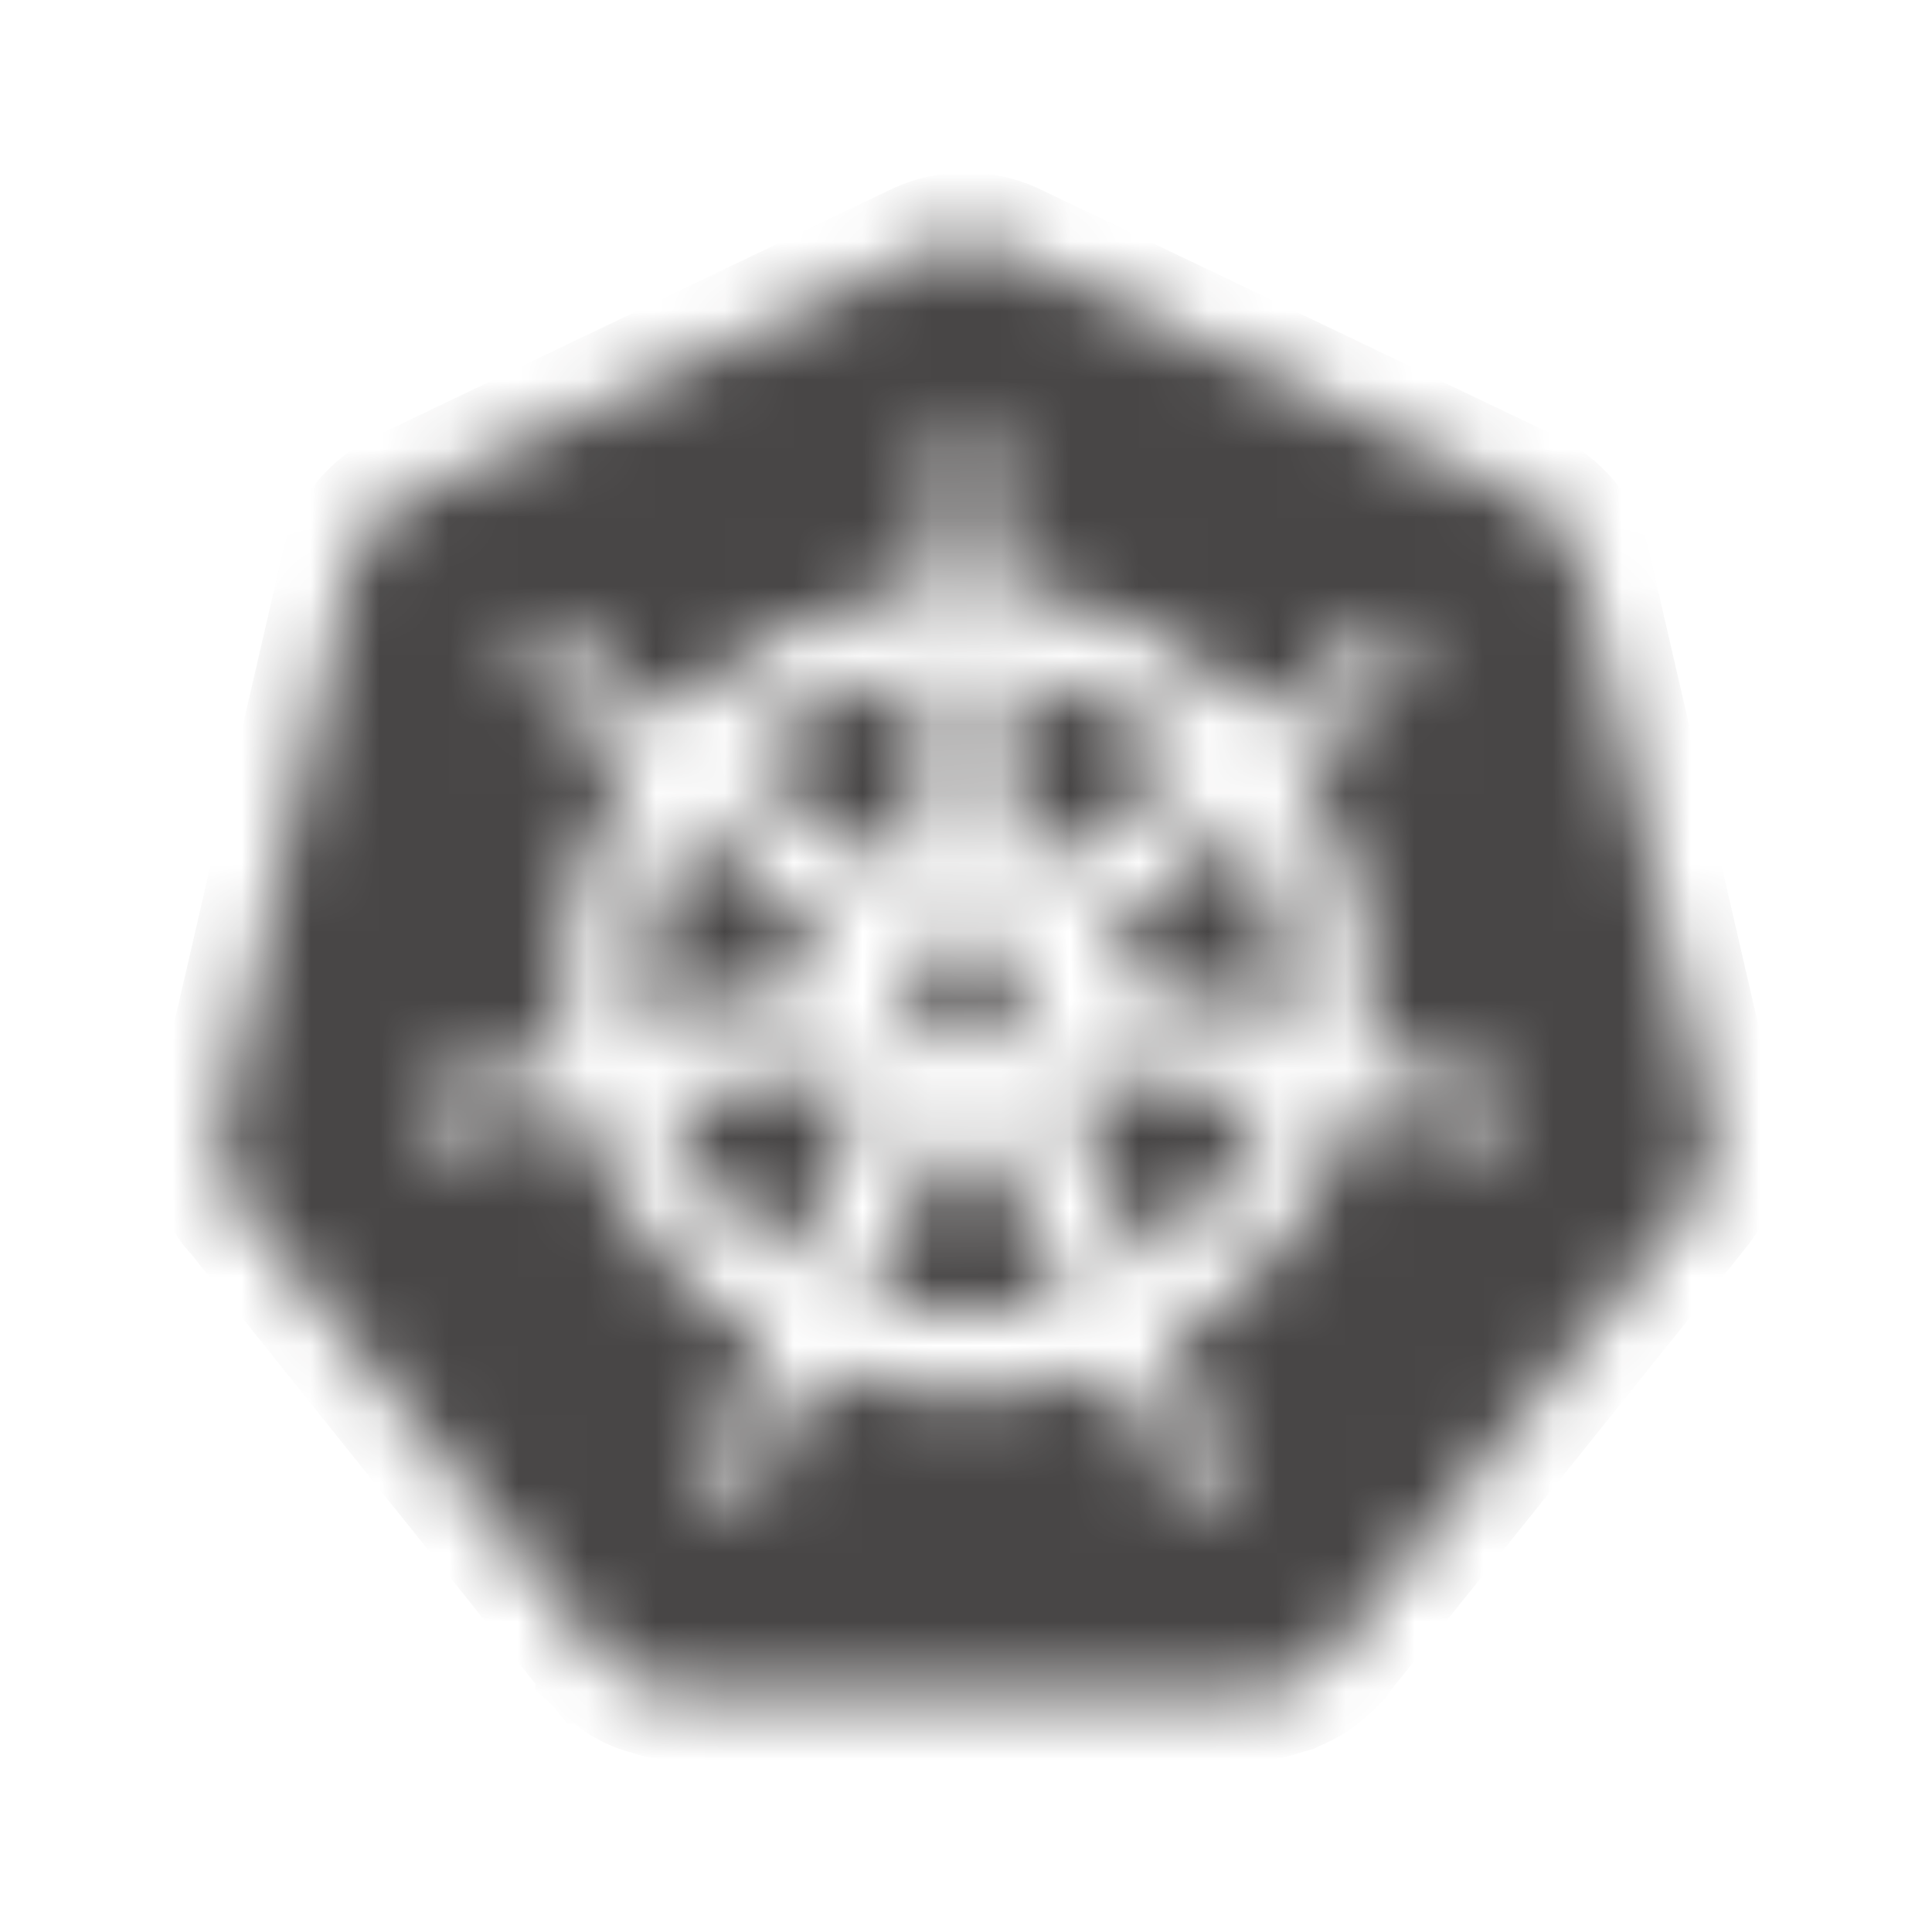 <svg width="28" height="28" viewBox="0 0 28 28" fill="none" xmlns="http://www.w3.org/2000/svg">
<mask id="path-1-inside-1_15_335" fill="white">
<path d="M16.048 15.574H15.806C15.617 15.689 15.533 15.91 15.617 16.099L16.52 18.315C17.392 17.758 18.053 16.929 18.4 15.952L16.058 15.574H16.048ZM12.425 15.878C12.398 15.793 12.345 15.717 12.274 15.663C12.202 15.608 12.116 15.577 12.026 15.574H11.942L9.61 15.962C9.957 16.929 10.619 17.748 11.49 18.304L12.383 16.131V16.099C12.425 16.046 12.425 15.952 12.425 15.878ZM14.347 16.729C14.296 16.638 14.211 16.57 14.111 16.54C14.011 16.511 13.903 16.522 13.811 16.572C13.738 16.624 13.685 16.655 13.653 16.729H13.643L12.498 18.798C13.317 19.071 14.2 19.123 15.05 18.924C15.197 18.892 15.355 18.85 15.502 18.798L14.357 16.729H14.347ZM17.97 11.93L16.205 13.474L16.216 13.505C16.176 13.538 16.143 13.579 16.119 13.626C16.095 13.672 16.081 13.723 16.077 13.774C16.073 13.826 16.08 13.879 16.096 13.928C16.113 13.977 16.139 14.023 16.174 14.062C16.226 14.125 16.289 14.167 16.363 14.188L16.373 14.198L18.652 14.849C18.726 13.831 18.505 12.802 17.97 11.93ZM14.704 12.098C14.714 12.319 14.893 12.486 15.113 12.476C15.197 12.476 15.271 12.455 15.334 12.424H15.344L17.266 11.048C16.534 10.329 15.585 9.872 14.567 9.746L14.704 12.098ZM12.666 12.424C12.845 12.539 13.086 12.508 13.212 12.329C13.265 12.266 13.286 12.193 13.296 12.108H13.307L13.433 9.746C13.275 9.767 13.118 9.798 12.95 9.83C12.11 10.019 11.333 10.439 10.724 11.048L12.656 12.424H12.666ZM11.627 14.198C11.837 14.146 11.963 13.925 11.9 13.715C11.9 13.631 11.847 13.568 11.784 13.516V13.505L10.02 11.898C9.474 12.802 9.243 13.831 9.358 14.86L11.627 14.209V14.198ZM13.349 14.891L14 15.206L14.651 14.891L14.809 14.188L14.357 13.631H13.633L13.181 14.188L13.349 14.891ZM24.785 16.277L22.926 8.223C22.832 7.782 22.538 7.425 22.149 7.236L14.62 3.634C14.231 3.455 13.769 3.455 13.37 3.634L5.851 7.236C5.462 7.425 5.168 7.782 5.074 8.223L3.215 16.277C3.163 16.488 3.163 16.698 3.215 16.897C3.226 16.96 3.247 17.023 3.268 17.086C3.299 17.181 3.352 17.286 3.404 17.37C3.436 17.412 3.457 17.454 3.499 17.485L8.697 23.975C8.718 23.975 8.749 24.017 8.749 24.038C8.854 24.133 8.949 24.206 9.043 24.269C9.169 24.353 9.316 24.416 9.463 24.448C9.579 24.5 9.705 24.5 9.799 24.5H18.327C18.4 24.5 18.474 24.468 18.537 24.448C18.589 24.437 18.642 24.416 18.684 24.405C18.726 24.384 18.757 24.374 18.799 24.353C18.852 24.332 18.904 24.3 18.957 24.269C19.083 24.185 19.198 24.08 19.303 23.975L19.461 23.765L24.501 17.485C24.606 17.359 24.68 17.223 24.732 17.086C24.753 17.023 24.774 16.96 24.785 16.897C24.837 16.698 24.837 16.477 24.785 16.277ZM16.982 19.417C17.003 19.48 17.024 19.543 17.056 19.596C17.014 19.68 16.993 19.774 17.024 19.869C17.15 20.121 17.266 20.352 17.423 20.583C17.507 20.698 17.591 20.825 17.675 20.94C17.675 20.972 17.707 21.024 17.718 21.066C17.843 21.276 17.78 21.549 17.56 21.686C17.339 21.822 17.066 21.738 16.94 21.528C16.93 21.497 16.919 21.476 16.909 21.444C16.888 21.413 16.867 21.35 16.846 21.35C16.793 21.192 16.751 21.056 16.72 20.919C16.625 20.657 16.541 20.404 16.405 20.163C16.351 20.09 16.273 20.038 16.184 20.016L16.1 19.848C14.746 20.352 13.265 20.352 11.931 19.837L11.826 20.026C11.753 20.037 11.679 20.068 11.627 20.121C11.48 20.373 11.375 20.636 11.28 20.93C11.249 21.066 11.207 21.203 11.154 21.35C11.133 21.35 11.112 21.423 11.091 21.455C11.051 21.567 10.967 21.66 10.859 21.711C10.751 21.762 10.626 21.768 10.514 21.728C10.401 21.687 10.309 21.604 10.257 21.495C10.206 21.387 10.2 21.263 10.241 21.15C10.251 21.119 10.272 21.098 10.283 21.066C10.325 21.035 10.325 20.982 10.325 20.951C10.419 20.825 10.493 20.709 10.577 20.583C10.745 20.363 10.881 20.11 10.986 19.858C10.996 19.77 10.986 19.68 10.955 19.596L11.028 19.407C9.798 18.676 8.876 17.523 8.434 16.162L8.224 16.194C8.156 16.137 8.071 16.103 7.983 16.099C7.699 16.151 7.447 16.235 7.174 16.33C7.059 16.393 6.922 16.445 6.786 16.488C6.754 16.498 6.712 16.509 6.649 16.519C6.536 16.553 6.414 16.543 6.309 16.491C6.203 16.438 6.122 16.346 6.082 16.235C6.009 15.994 6.124 15.742 6.376 15.658C6.397 15.658 6.429 15.647 6.46 15.647V15.637H6.471L6.586 15.616C6.733 15.574 6.88 15.574 7.017 15.574C7.29 15.574 7.563 15.511 7.825 15.448C7.909 15.395 7.972 15.332 8.025 15.248L8.224 15.196C8.004 13.768 8.329 12.329 9.127 11.132L8.98 11.006C8.98 10.911 8.949 10.817 8.896 10.743C8.686 10.565 8.466 10.407 8.224 10.271C8.098 10.208 7.972 10.134 7.846 10.05C7.825 10.029 7.783 9.998 7.762 9.977L7.752 9.966C7.542 9.798 7.489 9.525 7.636 9.305C7.731 9.2 7.857 9.147 8.004 9.147C8.119 9.158 8.224 9.2 8.319 9.273L8.413 9.347C8.518 9.441 8.613 9.557 8.707 9.662C8.896 9.861 9.096 10.05 9.316 10.208C9.4 10.25 9.495 10.26 9.589 10.239L9.747 10.355C10.535 9.515 11.564 8.927 12.687 8.675C12.95 8.612 13.233 8.57 13.506 8.549L13.517 8.359C13.589 8.296 13.641 8.212 13.664 8.118C13.675 7.845 13.653 7.572 13.611 7.309C13.58 7.173 13.559 7.026 13.549 6.879V6.753C13.527 6.501 13.706 6.28 13.958 6.249C14.21 6.217 14.42 6.406 14.452 6.648V6.879C14.441 7.026 14.42 7.173 14.389 7.309C14.347 7.572 14.326 7.845 14.336 8.118C14.357 8.223 14.41 8.296 14.483 8.349L14.494 8.549C15.922 8.675 17.245 9.315 18.232 10.355L18.4 10.229C18.495 10.25 18.589 10.239 18.673 10.197C18.894 10.04 19.104 9.851 19.282 9.651C19.377 9.546 19.471 9.441 19.576 9.336C19.608 9.315 19.65 9.273 19.681 9.273C19.86 9.084 20.143 9.084 20.301 9.273C20.5 9.441 20.49 9.725 20.301 9.903C20.301 9.924 20.269 9.945 20.238 9.966C20.095 10.08 19.94 10.179 19.776 10.26C19.534 10.397 19.303 10.554 19.104 10.733C19.041 10.806 19.009 10.89 19.02 10.985L18.852 11.132C19.658 12.319 19.988 13.766 19.776 15.185L19.975 15.238C20.017 15.322 20.091 15.385 20.175 15.427C20.437 15.5 20.71 15.542 20.983 15.574H21.414C21.445 15.605 21.498 15.616 21.54 15.626C21.792 15.658 21.96 15.889 21.928 16.141C21.876 16.383 21.677 16.561 21.424 16.529C21.393 16.519 21.351 16.519 21.351 16.509V16.498C21.288 16.498 21.246 16.488 21.204 16.477C21.067 16.435 20.941 16.383 20.826 16.32C20.553 16.215 20.301 16.141 20.017 16.099C19.923 16.099 19.839 16.099 19.776 16.183C19.702 16.172 19.639 16.162 19.576 16.151C19.146 17.527 18.201 18.682 16.982 19.417Z"/>
</mask>
<path d="M16.048 15.574H15.806C15.617 15.689 15.533 15.91 15.617 16.099L16.52 18.315C17.392 17.758 18.053 16.929 18.4 15.952L16.058 15.574H16.048ZM12.425 15.878C12.398 15.793 12.345 15.717 12.274 15.663C12.202 15.608 12.116 15.577 12.026 15.574H11.942L9.61 15.962C9.957 16.929 10.619 17.748 11.49 18.304L12.383 16.131V16.099C12.425 16.046 12.425 15.952 12.425 15.878ZM14.347 16.729C14.296 16.638 14.211 16.57 14.111 16.54C14.011 16.511 13.903 16.522 13.811 16.572C13.738 16.624 13.685 16.655 13.653 16.729H13.643L12.498 18.798C13.317 19.071 14.2 19.123 15.05 18.924C15.197 18.892 15.355 18.85 15.502 18.798L14.357 16.729H14.347ZM17.97 11.93L16.205 13.474L16.216 13.505C16.176 13.538 16.143 13.579 16.119 13.626C16.095 13.672 16.081 13.723 16.077 13.774C16.073 13.826 16.08 13.879 16.096 13.928C16.113 13.977 16.139 14.023 16.174 14.062C16.226 14.125 16.289 14.167 16.363 14.188L16.373 14.198L18.652 14.849C18.726 13.831 18.505 12.802 17.97 11.93ZM14.704 12.098C14.714 12.319 14.893 12.486 15.113 12.476C15.197 12.476 15.271 12.455 15.334 12.424H15.344L17.266 11.048C16.534 10.329 15.585 9.872 14.567 9.746L14.704 12.098ZM12.666 12.424C12.845 12.539 13.086 12.508 13.212 12.329C13.265 12.266 13.286 12.193 13.296 12.108H13.307L13.433 9.746C13.275 9.767 13.118 9.798 12.95 9.83C12.11 10.019 11.333 10.439 10.724 11.048L12.656 12.424H12.666ZM11.627 14.198C11.837 14.146 11.963 13.925 11.9 13.715C11.9 13.631 11.847 13.568 11.784 13.516V13.505L10.02 11.898C9.474 12.802 9.243 13.831 9.358 14.86L11.627 14.209V14.198ZM13.349 14.891L14 15.206L14.651 14.891L14.809 14.188L14.357 13.631H13.633L13.181 14.188L13.349 14.891ZM24.785 16.277L22.926 8.223C22.832 7.782 22.538 7.425 22.149 7.236L14.62 3.634C14.231 3.455 13.769 3.455 13.37 3.634L5.851 7.236C5.462 7.425 5.168 7.782 5.074 8.223L3.215 16.277C3.163 16.488 3.163 16.698 3.215 16.897C3.226 16.96 3.247 17.023 3.268 17.086C3.299 17.181 3.352 17.286 3.404 17.37C3.436 17.412 3.457 17.454 3.499 17.485L8.697 23.975C8.718 23.975 8.749 24.017 8.749 24.038C8.854 24.133 8.949 24.206 9.043 24.269C9.169 24.353 9.316 24.416 9.463 24.448C9.579 24.5 9.705 24.5 9.799 24.5H18.327C18.4 24.5 18.474 24.468 18.537 24.448C18.589 24.437 18.642 24.416 18.684 24.405C18.726 24.384 18.757 24.374 18.799 24.353C18.852 24.332 18.904 24.3 18.957 24.269C19.083 24.185 19.198 24.08 19.303 23.975L19.461 23.765L24.501 17.485C24.606 17.359 24.68 17.223 24.732 17.086C24.753 17.023 24.774 16.96 24.785 16.897C24.837 16.698 24.837 16.477 24.785 16.277ZM16.982 19.417C17.003 19.48 17.024 19.543 17.056 19.596C17.014 19.68 16.993 19.774 17.024 19.869C17.15 20.121 17.266 20.352 17.423 20.583C17.507 20.698 17.591 20.825 17.675 20.94C17.675 20.972 17.707 21.024 17.718 21.066C17.843 21.276 17.78 21.549 17.56 21.686C17.339 21.822 17.066 21.738 16.94 21.528C16.93 21.497 16.919 21.476 16.909 21.444C16.888 21.413 16.867 21.35 16.846 21.35C16.793 21.192 16.751 21.056 16.72 20.919C16.625 20.657 16.541 20.404 16.405 20.163C16.351 20.09 16.273 20.038 16.184 20.016L16.1 19.848C14.746 20.352 13.265 20.352 11.931 19.837L11.826 20.026C11.753 20.037 11.679 20.068 11.627 20.121C11.48 20.373 11.375 20.636 11.28 20.93C11.249 21.066 11.207 21.203 11.154 21.35C11.133 21.35 11.112 21.423 11.091 21.455C11.051 21.567 10.967 21.66 10.859 21.711C10.751 21.762 10.626 21.768 10.514 21.728C10.401 21.687 10.309 21.604 10.257 21.495C10.206 21.387 10.2 21.263 10.241 21.15C10.251 21.119 10.272 21.098 10.283 21.066C10.325 21.035 10.325 20.982 10.325 20.951C10.419 20.825 10.493 20.709 10.577 20.583C10.745 20.363 10.881 20.11 10.986 19.858C10.996 19.77 10.986 19.68 10.955 19.596L11.028 19.407C9.798 18.676 8.876 17.523 8.434 16.162L8.224 16.194C8.156 16.137 8.071 16.103 7.983 16.099C7.699 16.151 7.447 16.235 7.174 16.33C7.059 16.393 6.922 16.445 6.786 16.488C6.754 16.498 6.712 16.509 6.649 16.519C6.536 16.553 6.414 16.543 6.309 16.491C6.203 16.438 6.122 16.346 6.082 16.235C6.009 15.994 6.124 15.742 6.376 15.658C6.397 15.658 6.429 15.647 6.46 15.647V15.637H6.471L6.586 15.616C6.733 15.574 6.88 15.574 7.017 15.574C7.29 15.574 7.563 15.511 7.825 15.448C7.909 15.395 7.972 15.332 8.025 15.248L8.224 15.196C8.004 13.768 8.329 12.329 9.127 11.132L8.98 11.006C8.98 10.911 8.949 10.817 8.896 10.743C8.686 10.565 8.466 10.407 8.224 10.271C8.098 10.208 7.972 10.134 7.846 10.05C7.825 10.029 7.783 9.998 7.762 9.977L7.752 9.966C7.542 9.798 7.489 9.525 7.636 9.305C7.731 9.2 7.857 9.147 8.004 9.147C8.119 9.158 8.224 9.2 8.319 9.273L8.413 9.347C8.518 9.441 8.613 9.557 8.707 9.662C8.896 9.861 9.096 10.05 9.316 10.208C9.4 10.25 9.495 10.26 9.589 10.239L9.747 10.355C10.535 9.515 11.564 8.927 12.687 8.675C12.95 8.612 13.233 8.57 13.506 8.549L13.517 8.359C13.589 8.296 13.641 8.212 13.664 8.118C13.675 7.845 13.653 7.572 13.611 7.309C13.58 7.173 13.559 7.026 13.549 6.879V6.753C13.527 6.501 13.706 6.28 13.958 6.249C14.21 6.217 14.42 6.406 14.452 6.648V6.879C14.441 7.026 14.42 7.173 14.389 7.309C14.347 7.572 14.326 7.845 14.336 8.118C14.357 8.223 14.41 8.296 14.483 8.349L14.494 8.549C15.922 8.675 17.245 9.315 18.232 10.355L18.4 10.229C18.495 10.25 18.589 10.239 18.673 10.197C18.894 10.04 19.104 9.851 19.282 9.651C19.377 9.546 19.471 9.441 19.576 9.336C19.608 9.315 19.65 9.273 19.681 9.273C19.86 9.084 20.143 9.084 20.301 9.273C20.5 9.441 20.49 9.725 20.301 9.903C20.301 9.924 20.269 9.945 20.238 9.966C20.095 10.08 19.94 10.179 19.776 10.26C19.534 10.397 19.303 10.554 19.104 10.733C19.041 10.806 19.009 10.89 19.02 10.985L18.852 11.132C19.658 12.319 19.988 13.766 19.776 15.185L19.975 15.238C20.017 15.322 20.091 15.385 20.175 15.427C20.437 15.5 20.71 15.542 20.983 15.574H21.414C21.445 15.605 21.498 15.616 21.54 15.626C21.792 15.658 21.96 15.889 21.928 16.141C21.876 16.383 21.677 16.561 21.424 16.529C21.393 16.519 21.351 16.519 21.351 16.509V16.498C21.288 16.498 21.246 16.488 21.204 16.477C21.067 16.435 20.941 16.383 20.826 16.32C20.553 16.215 20.301 16.141 20.017 16.099C19.923 16.099 19.839 16.099 19.776 16.183C19.702 16.172 19.639 16.162 19.576 16.151C19.146 17.527 18.201 18.682 16.982 19.417Z" fill="#484646" stroke="#484646" stroke-width="2" mask="url(#path-1-inside-1_15_335)"/>
</svg>
